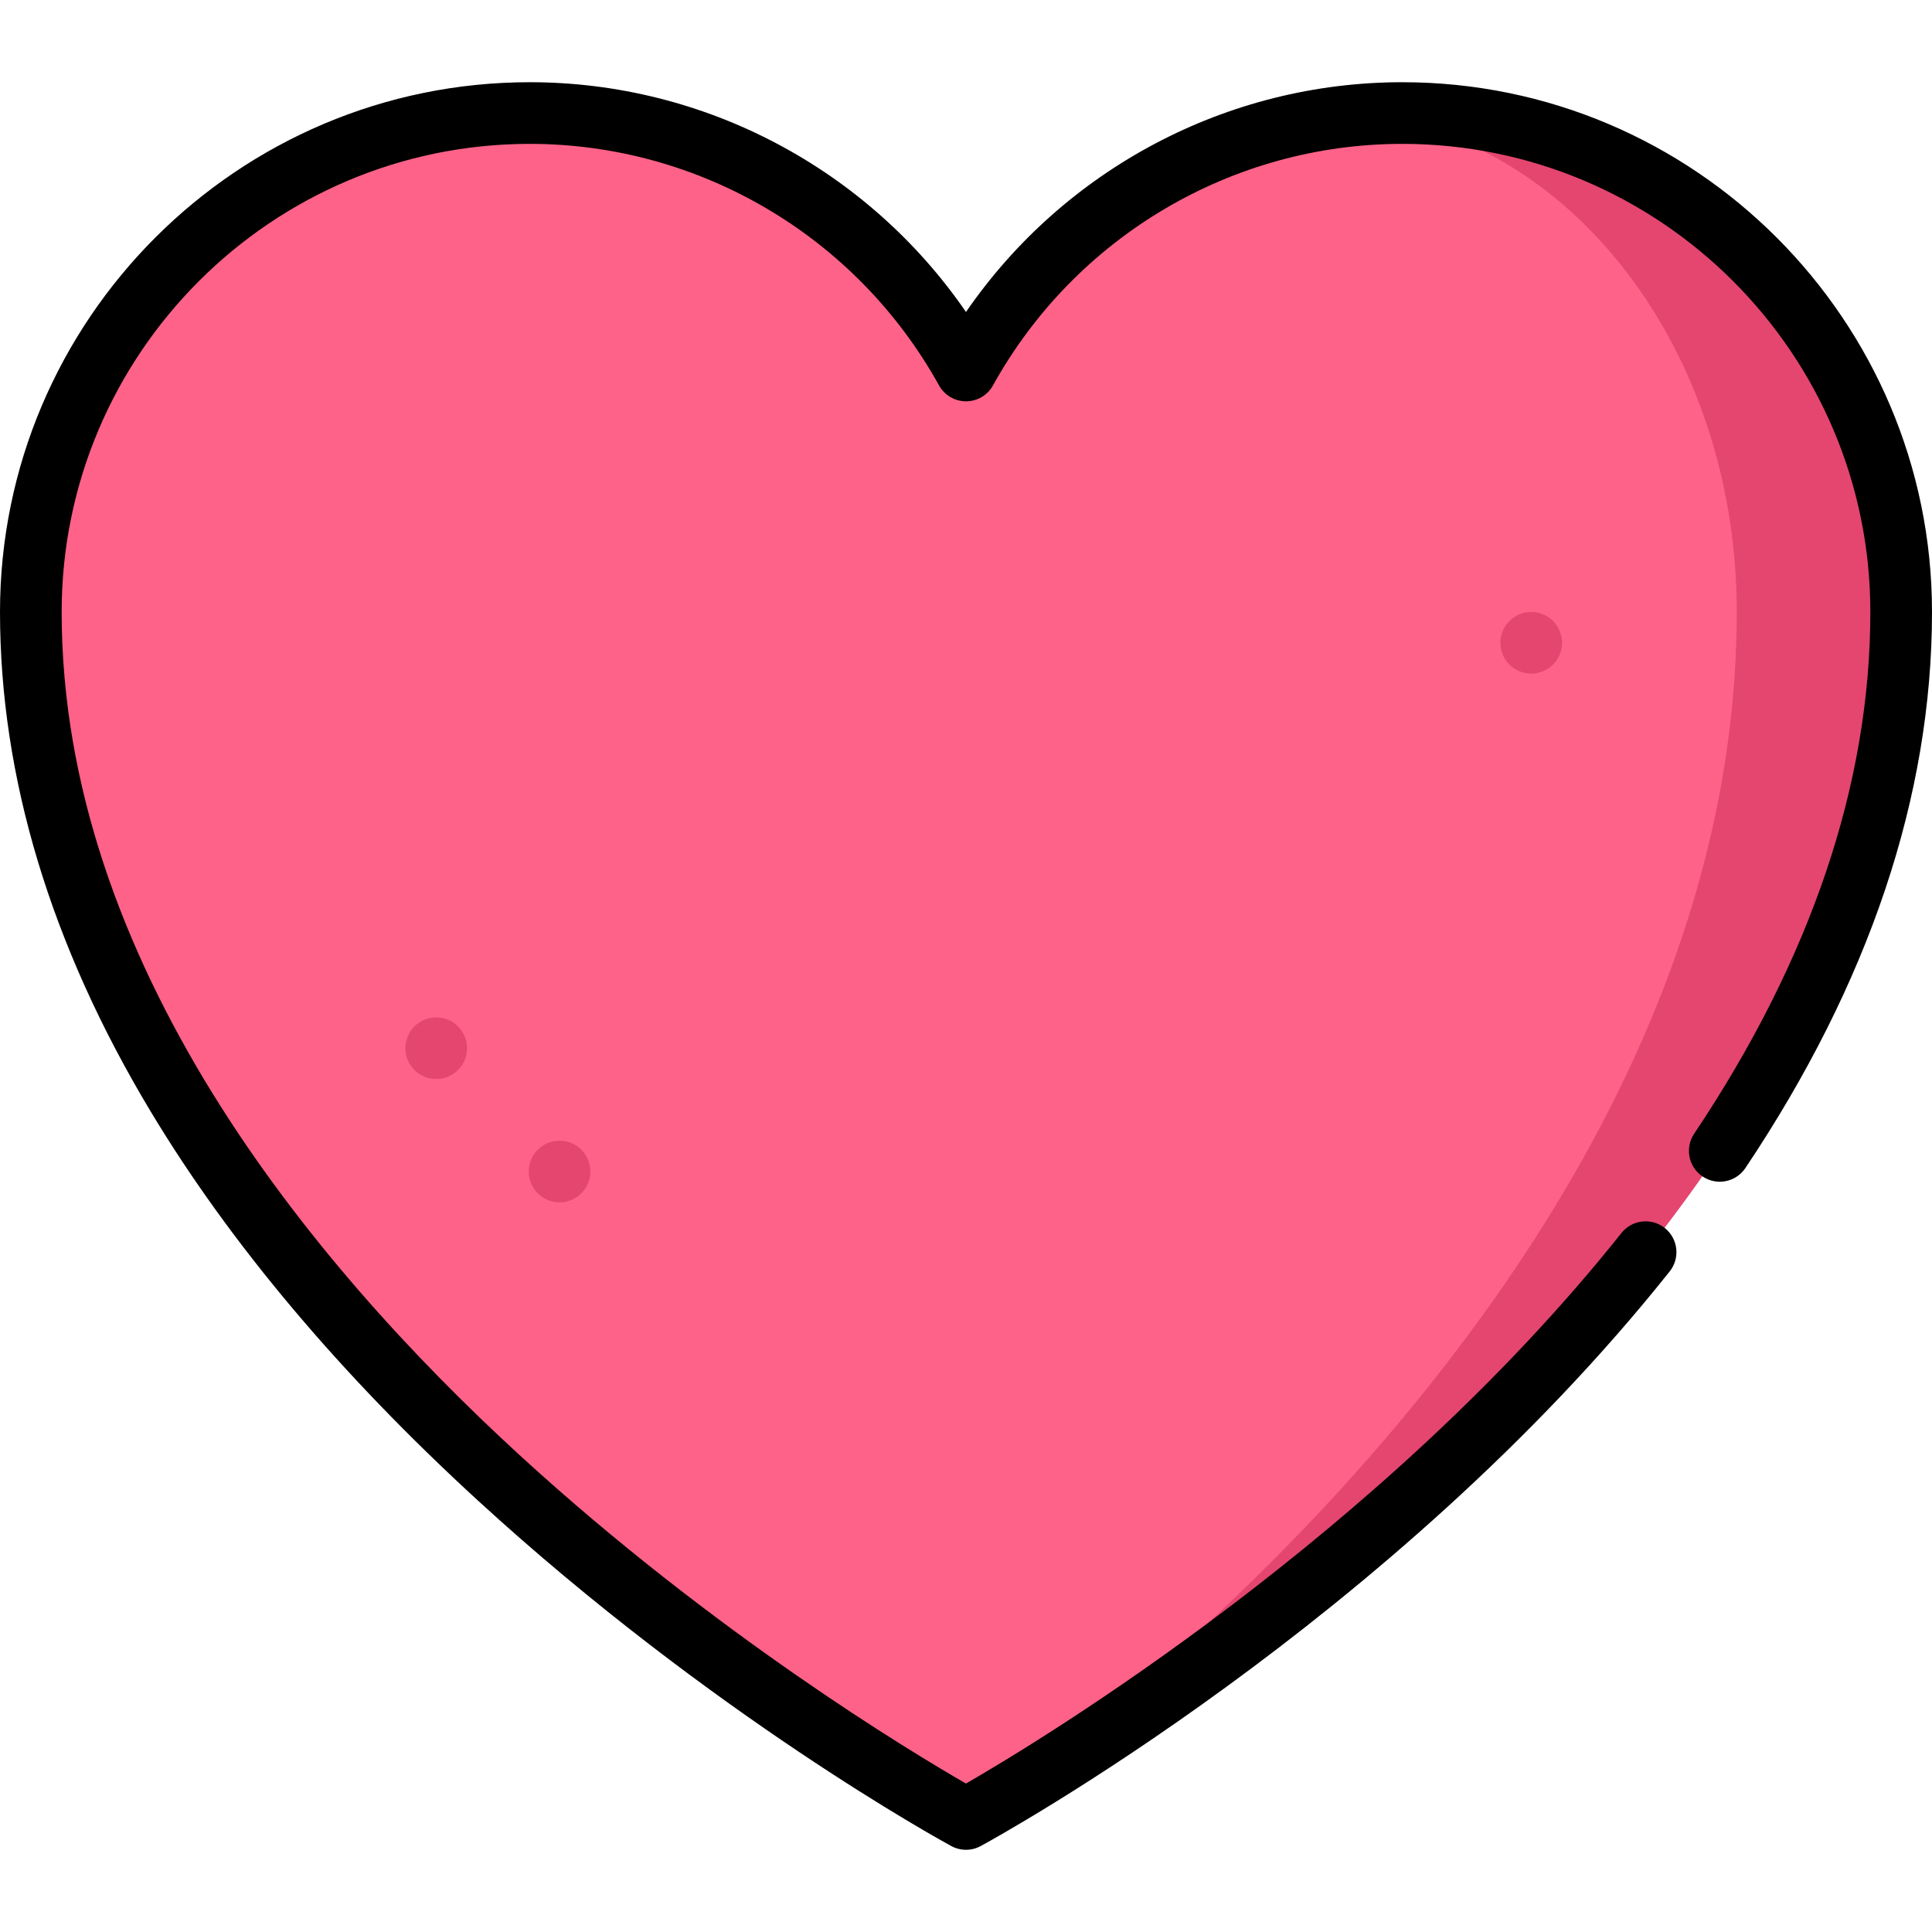 <?xml version="1.0" encoding="iso-8859-1"?>
<!-- Uploaded to: SVG Repo, www.svgrepo.com, Generator: SVG Repo Mixer Tools -->
<svg height="800px" width="800px" version="1.1" id="Layer_1" xmlns="http://www.w3.org/2000/svg" xmlns:xlink="http://www.w3.org/1999/xlink" 
	 viewBox="0 0 512 512" xml:space="preserve">
<path style="fill:#E44670;" d="M371.614,29.958c-3.747,0-7.473,0.153-11.144,0.468L256.098,481.989
	c5.676-3.105,247.732-136.791,247.732-319.815C503.83,89.154,444.634,29.958,371.614,29.958z"/>
<path style="fill:#FF6288;" d="M360.47,30.426c55.873,5.654,99.786,62.475,99.786,131.747
	c0,182.838-199.092,316.438-204.157,319.815c-0.065,0.033-0.098,0.054-0.098,0.054S8.17,347.365,8.17,162.174
	c0-73.02,59.196-132.216,132.216-132.216c49.784,0,93.075,27.561,115.614,68.227C276.839,60.58,315.425,34.185,360.47,30.426z"/>
<g>
	<circle style="fill:#E44670;" cx="148.284" cy="310.469" r="8.17"/>
	<circle style="fill:#E44670;" cx="405.787" cy="170.344" r="8.17"/>
	<circle style="fill:#E44670;" cx="115.603" cy="277.788" r="8.17"/>
</g>
<path d="M371.614,21.788c-46.409,0-89.57,23.024-115.614,60.89c-26.044-37.866-69.205-60.89-115.613-60.89
	C62.977,21.788,0,84.765,0,162.174c0,43.744,13.421,88.262,39.89,132.315c20.96,34.885,50.122,69.568,86.673,103.087
	c61.984,56.843,122.969,90.25,125.536,91.645c1.217,0.661,2.559,0.991,3.901,0.991s2.684-0.33,3.901-0.991
	c4.417-2.401,109.03-59.853,182.596-152.299c2.809-3.531,2.224-8.67-1.306-11.481c-3.532-2.809-8.67-2.224-11.481,1.305
	c-63.626,79.957-153.968,134.525-173.714,145.911c-14.447-8.313-66.655-39.681-118.39-87.124
	C82.286,334.802,16.34,254.869,16.34,162.174c0-68.399,55.647-124.046,124.047-124.046c45.016,0,86.578,24.529,108.468,64.015
	c1.44,2.597,4.176,4.209,7.146,4.209c2.971,0,5.706-1.611,7.146-4.209c21.889-39.486,63.451-64.015,108.467-64.015
	c68.399,0,124.046,55.647,124.046,124.046c0,45.474-15.71,91.998-46.692,138.278c-2.51,3.75-1.505,8.824,2.244,11.335
	c3.75,2.51,8.824,1.505,11.335-2.244C495.361,260.525,512,210.942,512,162.174C512,84.765,449.023,21.788,371.614,21.788z"/>
</svg>
